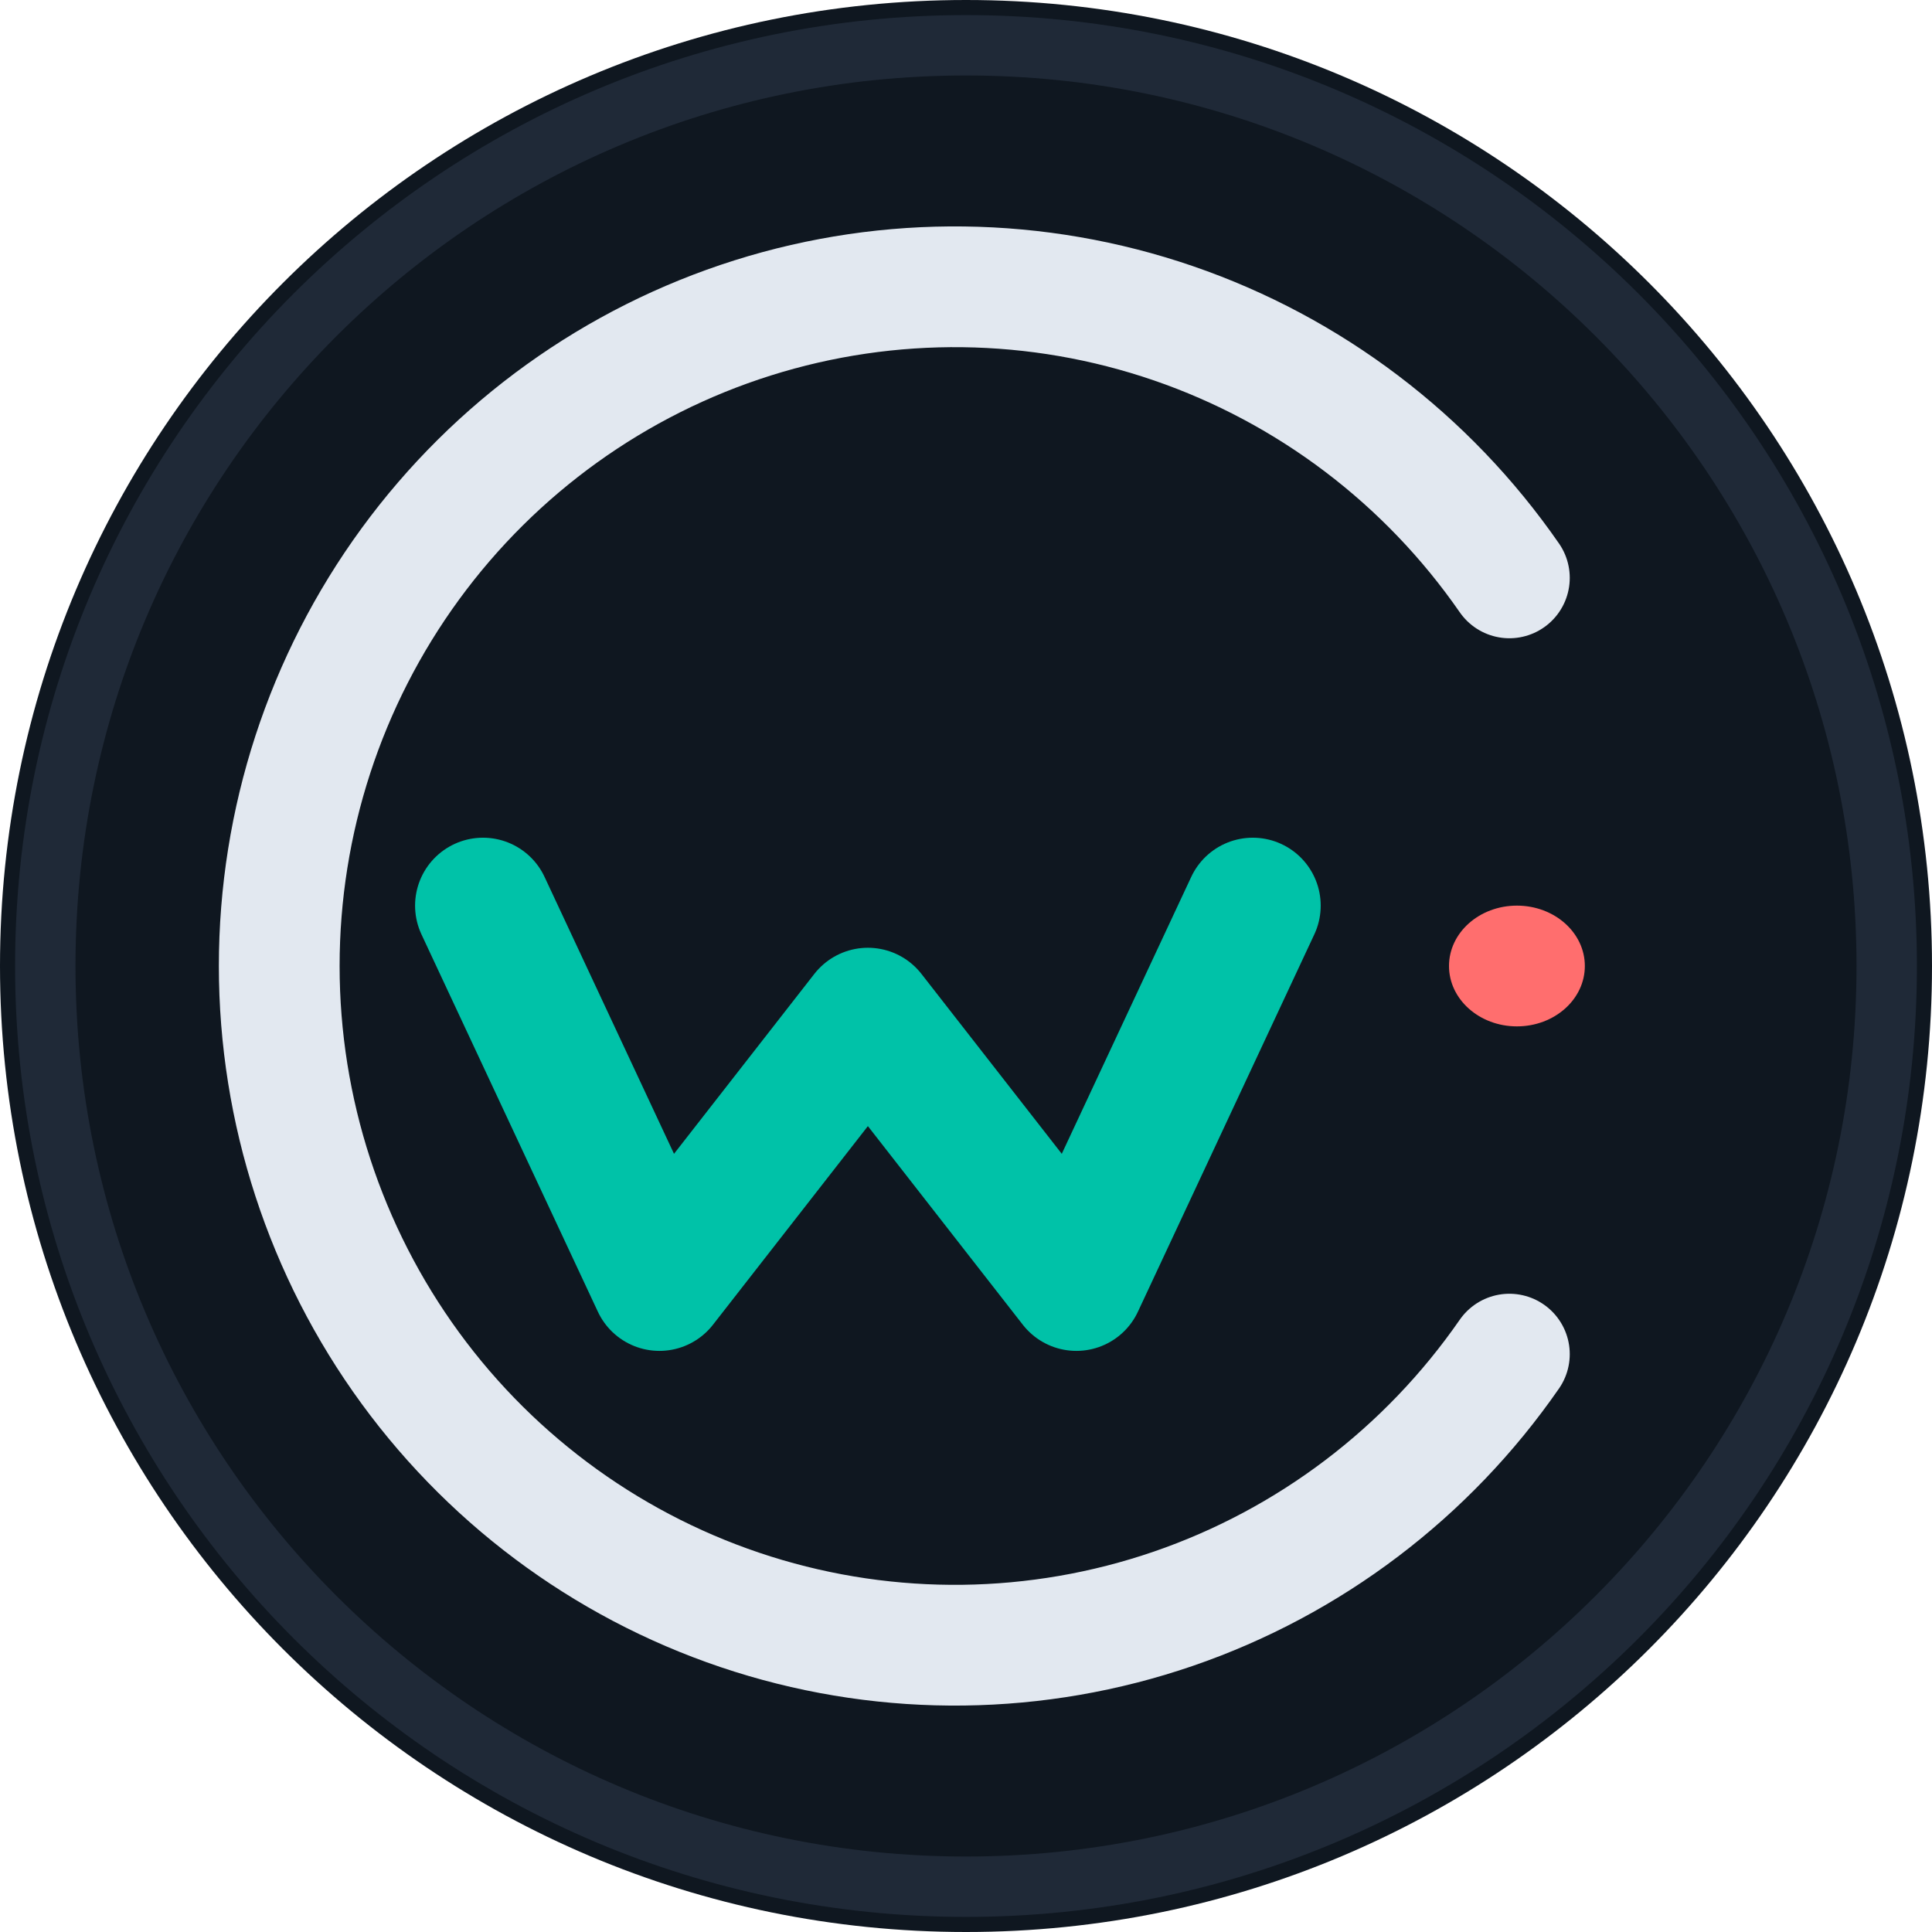 <svg width="256" height="256" viewBox="0 0 256 256" fill="none" xmlns="http://www.w3.org/2000/svg">
<g clip-path="url(#clip0_1929_35)">
<path d="M128 256C198.692 256 256 198.692 256 128C256 57.308 198.692 0 128 0C57.308 0 0 57.308 0 128C0 198.692 57.308 256 128 256Z" fill="#0F1720"/>
<path d="M128 250C195.379 250 250 195.379 250 128C250 60.621 195.379 6 128 6C60.621 6 6 60.621 6 128C6 195.379 60.621 250 128 250Z" stroke="#1F2937" stroke-width="8"/>
<path d="M200 76.571C189.109 60.847 173.509 49.028 155.473 42.833C137.436 36.639 117.904 36.392 99.719 42.13C81.533 47.868 65.644 59.29 54.363 74.735C43.083 90.179 37 108.84 37 128C37 147.16 43.083 165.821 54.363 181.265C65.644 196.71 81.533 208.132 99.719 213.87C117.904 219.608 137.436 219.361 155.473 213.167C173.509 206.972 189.109 195.153 200 179.429" stroke="#E2E8F0" stroke-width="16" stroke-linecap="round"/>
<path d="M64 120L87.375 170L115 134.583L142.625 170L166 120" stroke="#00C2A8" stroke-width="18" stroke-linecap="round" stroke-linejoin="round"/>
<path d="M201 136C205.971 136 210 132.418 210 128C210 123.582 205.971 120 201 120C196.029 120 192 123.582 192 128C192 132.418 196.029 136 201 136Z" fill="#FF6E6E"/>
</g>
<defs>
<clipPath id="clip0_1929_35">
<rect width="256" height="256" fill="white"/>
</clipPath>
</defs>
</svg>
